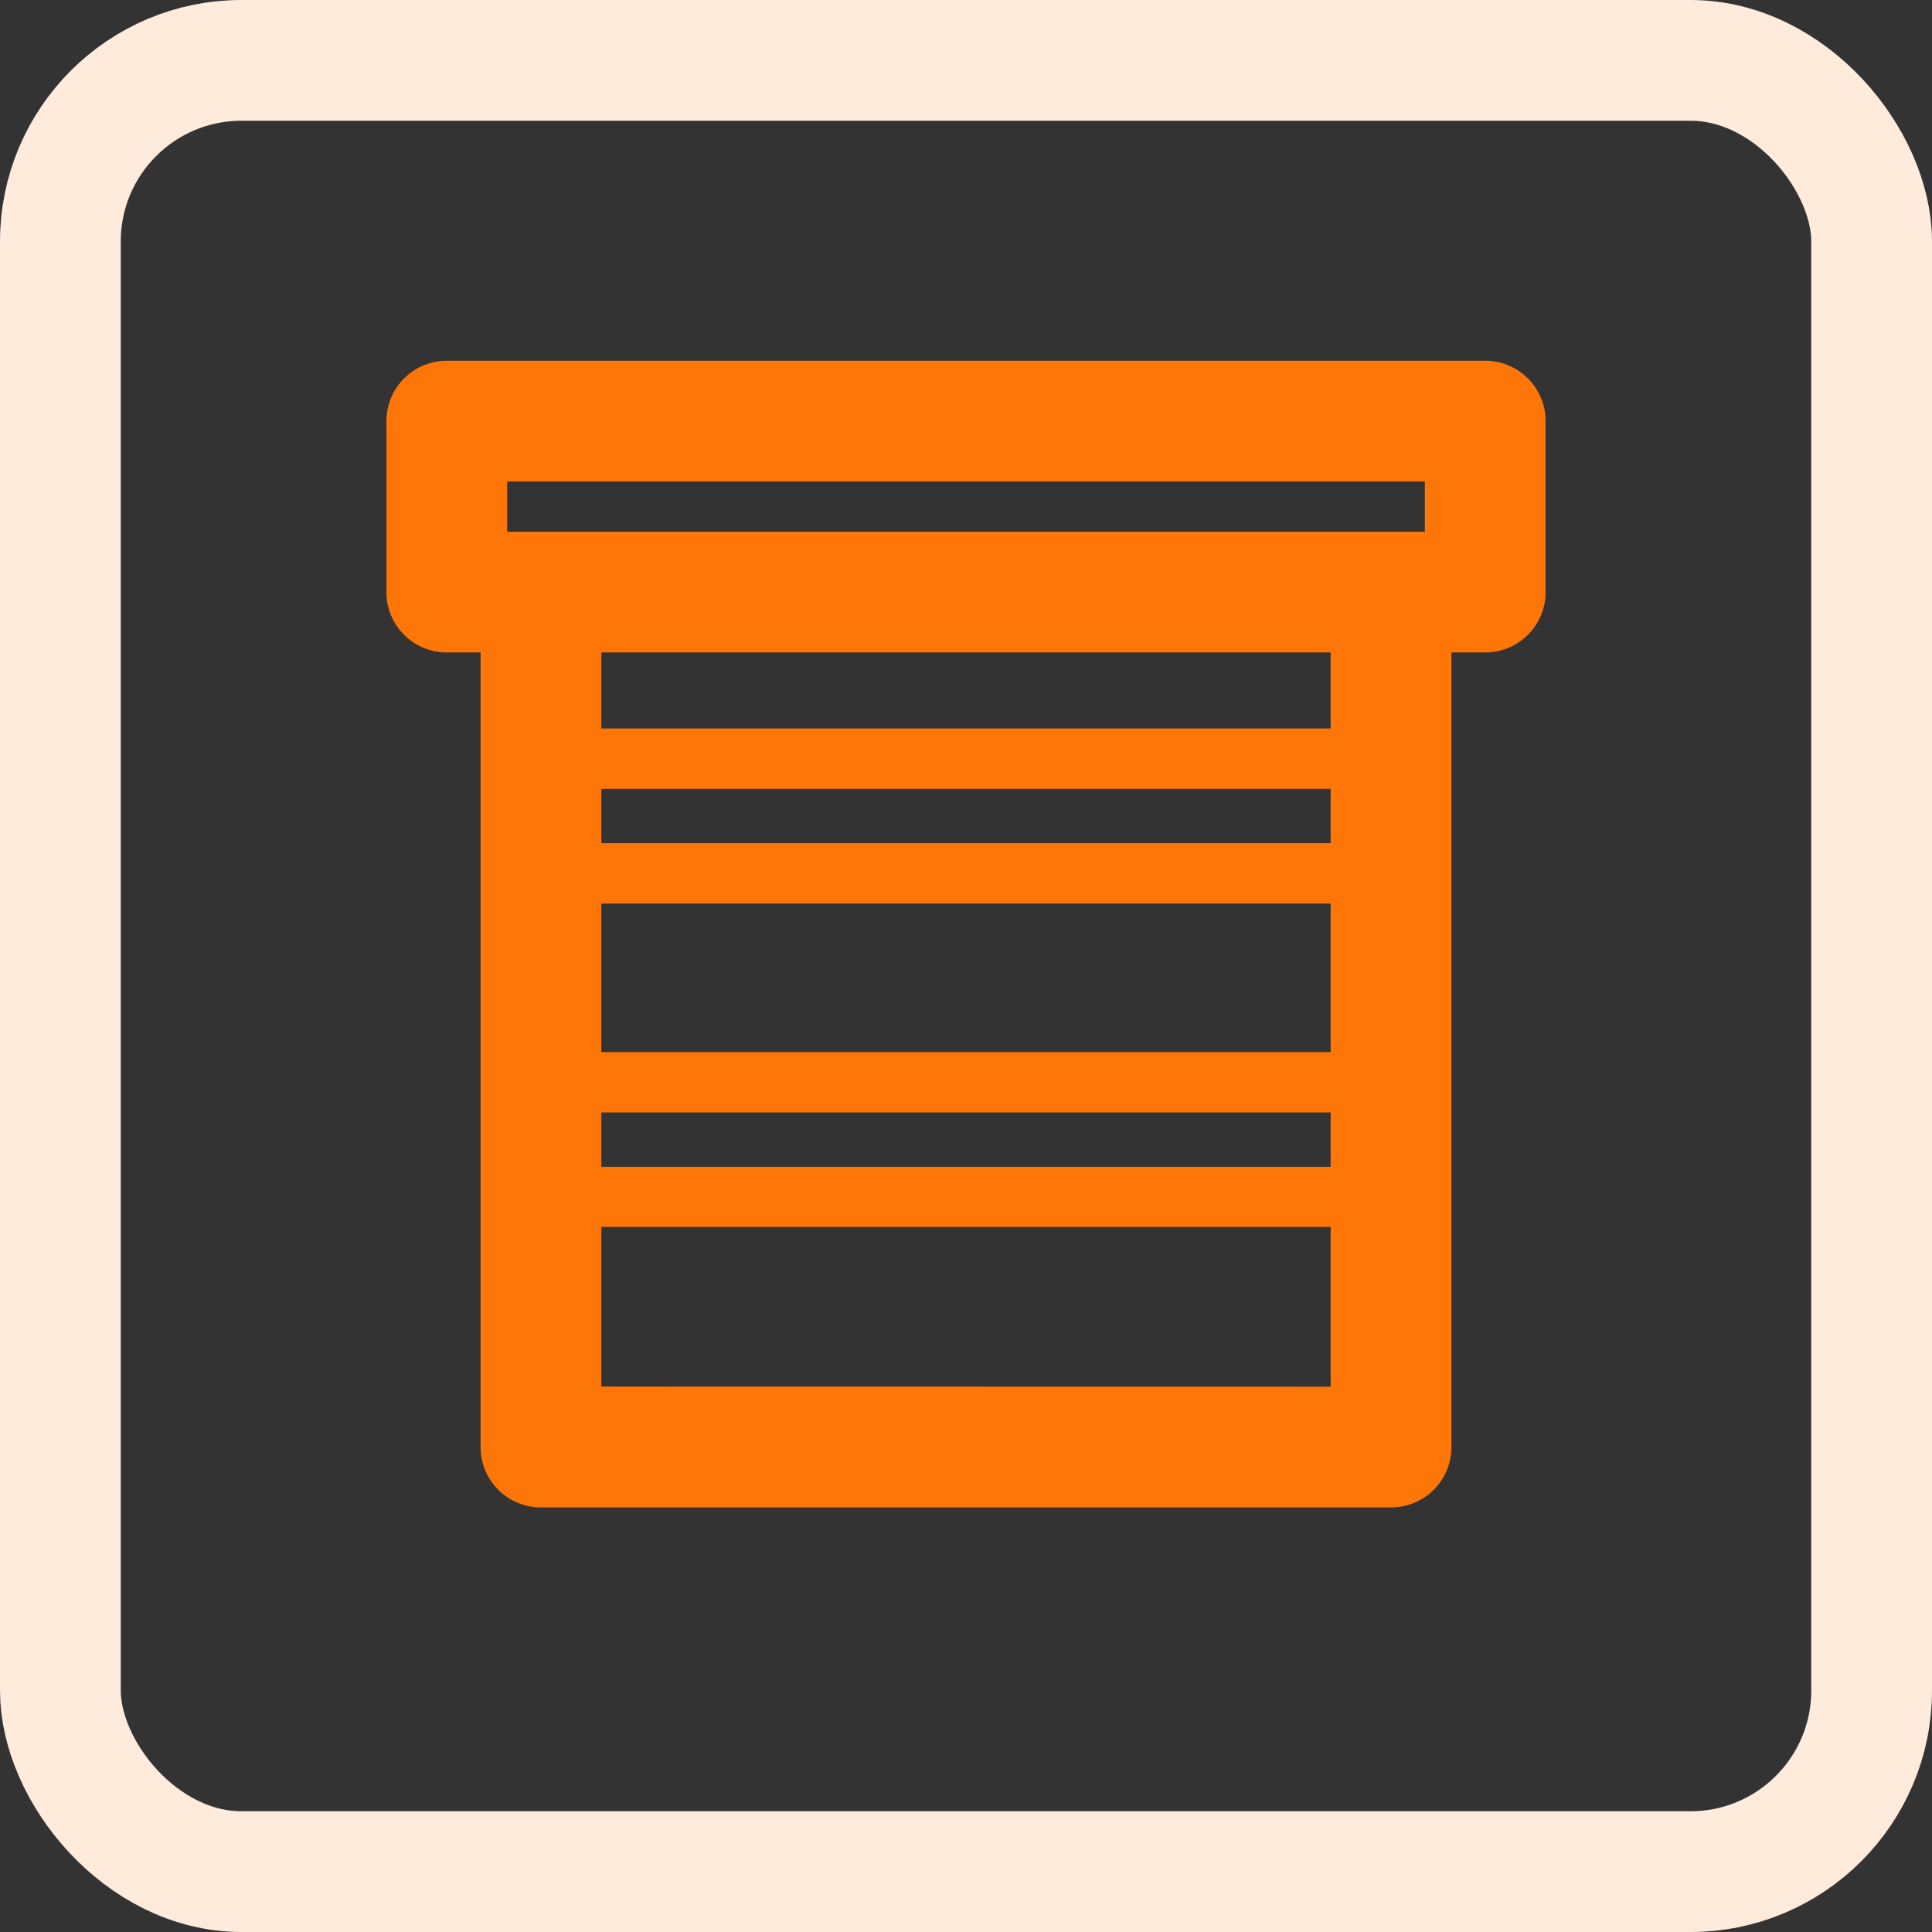 <svg id="ic-kassette-dr-card" xmlns="http://www.w3.org/2000/svg" xmlns:xlink="http://www.w3.org/1999/xlink" width="32" height="32" viewBox="0 0 32 32">
  <rect x="0" y="0" width="32" height="32" fill="#333333" stroke="none"/>
  <defs>
    <clipPath id="clip-path">
      <rect id="Rechteck_22042" data-name="Rechteck 22042" width="24" height="24" transform="translate(4 4)" fill="none"/>
    </clipPath>
  </defs>
  <g id="Gruppe_maskieren_6076" data-name="Gruppe maskieren 6076" clip-path="url(#clip-path)">
    <g id="rts_ic-doppelrollo-kassette" transform="translate(4 4)">
      <g id="Gruppe_64909" data-name="Gruppe 64909">
        <rect id="Rechteck_22055" data-name="Rechteck 22055" width="12.08" height="0.896" transform="translate(5.96 9.071)" fill="none"/>
        <rect id="Rechteck_22056" data-name="Rechteck 22056" width="12.08" height="2.46" transform="translate(5.96 10.966)" fill="none"/>
        <rect id="Rechteck_22057" data-name="Rechteck 22057" width="12.08" height="0.896" transform="translate(5.96 14.426)" fill="none"/>
        <rect id="Rechteck_22058" data-name="Rechteck 22058" width="12.08" height="1.264" transform="translate(5.96 6.807)" fill="none"/>
        <rect id="Rechteck_22059" data-name="Rechteck 22059" width="12.08" height="2.646" transform="translate(5.96 16.322)" fill="none"/>
        <path id="Pfad_56752" data-name="Pfad 56752" d="M20.6,1.975H3.4a1,1,0,0,0-1,1V5.807a1,1,0,0,0,1,1H3.96V19.968a1,1,0,0,0,1,1H19.04a1,1,0,0,0,1-1V6.807H20.6a1,1,0,0,0,1-1V2.975a1,1,0,0,0-1-1ZM4.4,4.807V3.975H19.6v.832ZM18.04,13.426H5.96v-2.46H18.04v2.46Zm-12.08,1H18.04v.9H5.96Zm12.08-4.46H5.96v-.9H18.04v.9Zm-12.08,9V16.322H18.04v2.646Zm12.08-10.9H5.96V6.807H18.04V8.071Z" fill="#ff7608"/>
      </g>
      <rect id="Rechteck_22060" data-name="Rechteck 22060" width="24" height="24" fill="none"/>
    </g>
  </g>
  <g id="Rechteck_22042-2" data-name="Rechteck 22042" fill="none" stroke="#ffebdc" stroke-linejoin="round" stroke-width="2">
    <rect width="32" height="32" rx="4" stroke="none"/>
    <rect x="1" y="1" width="30" height="30" rx="3" fill="none"/>
  </g>
</svg>
